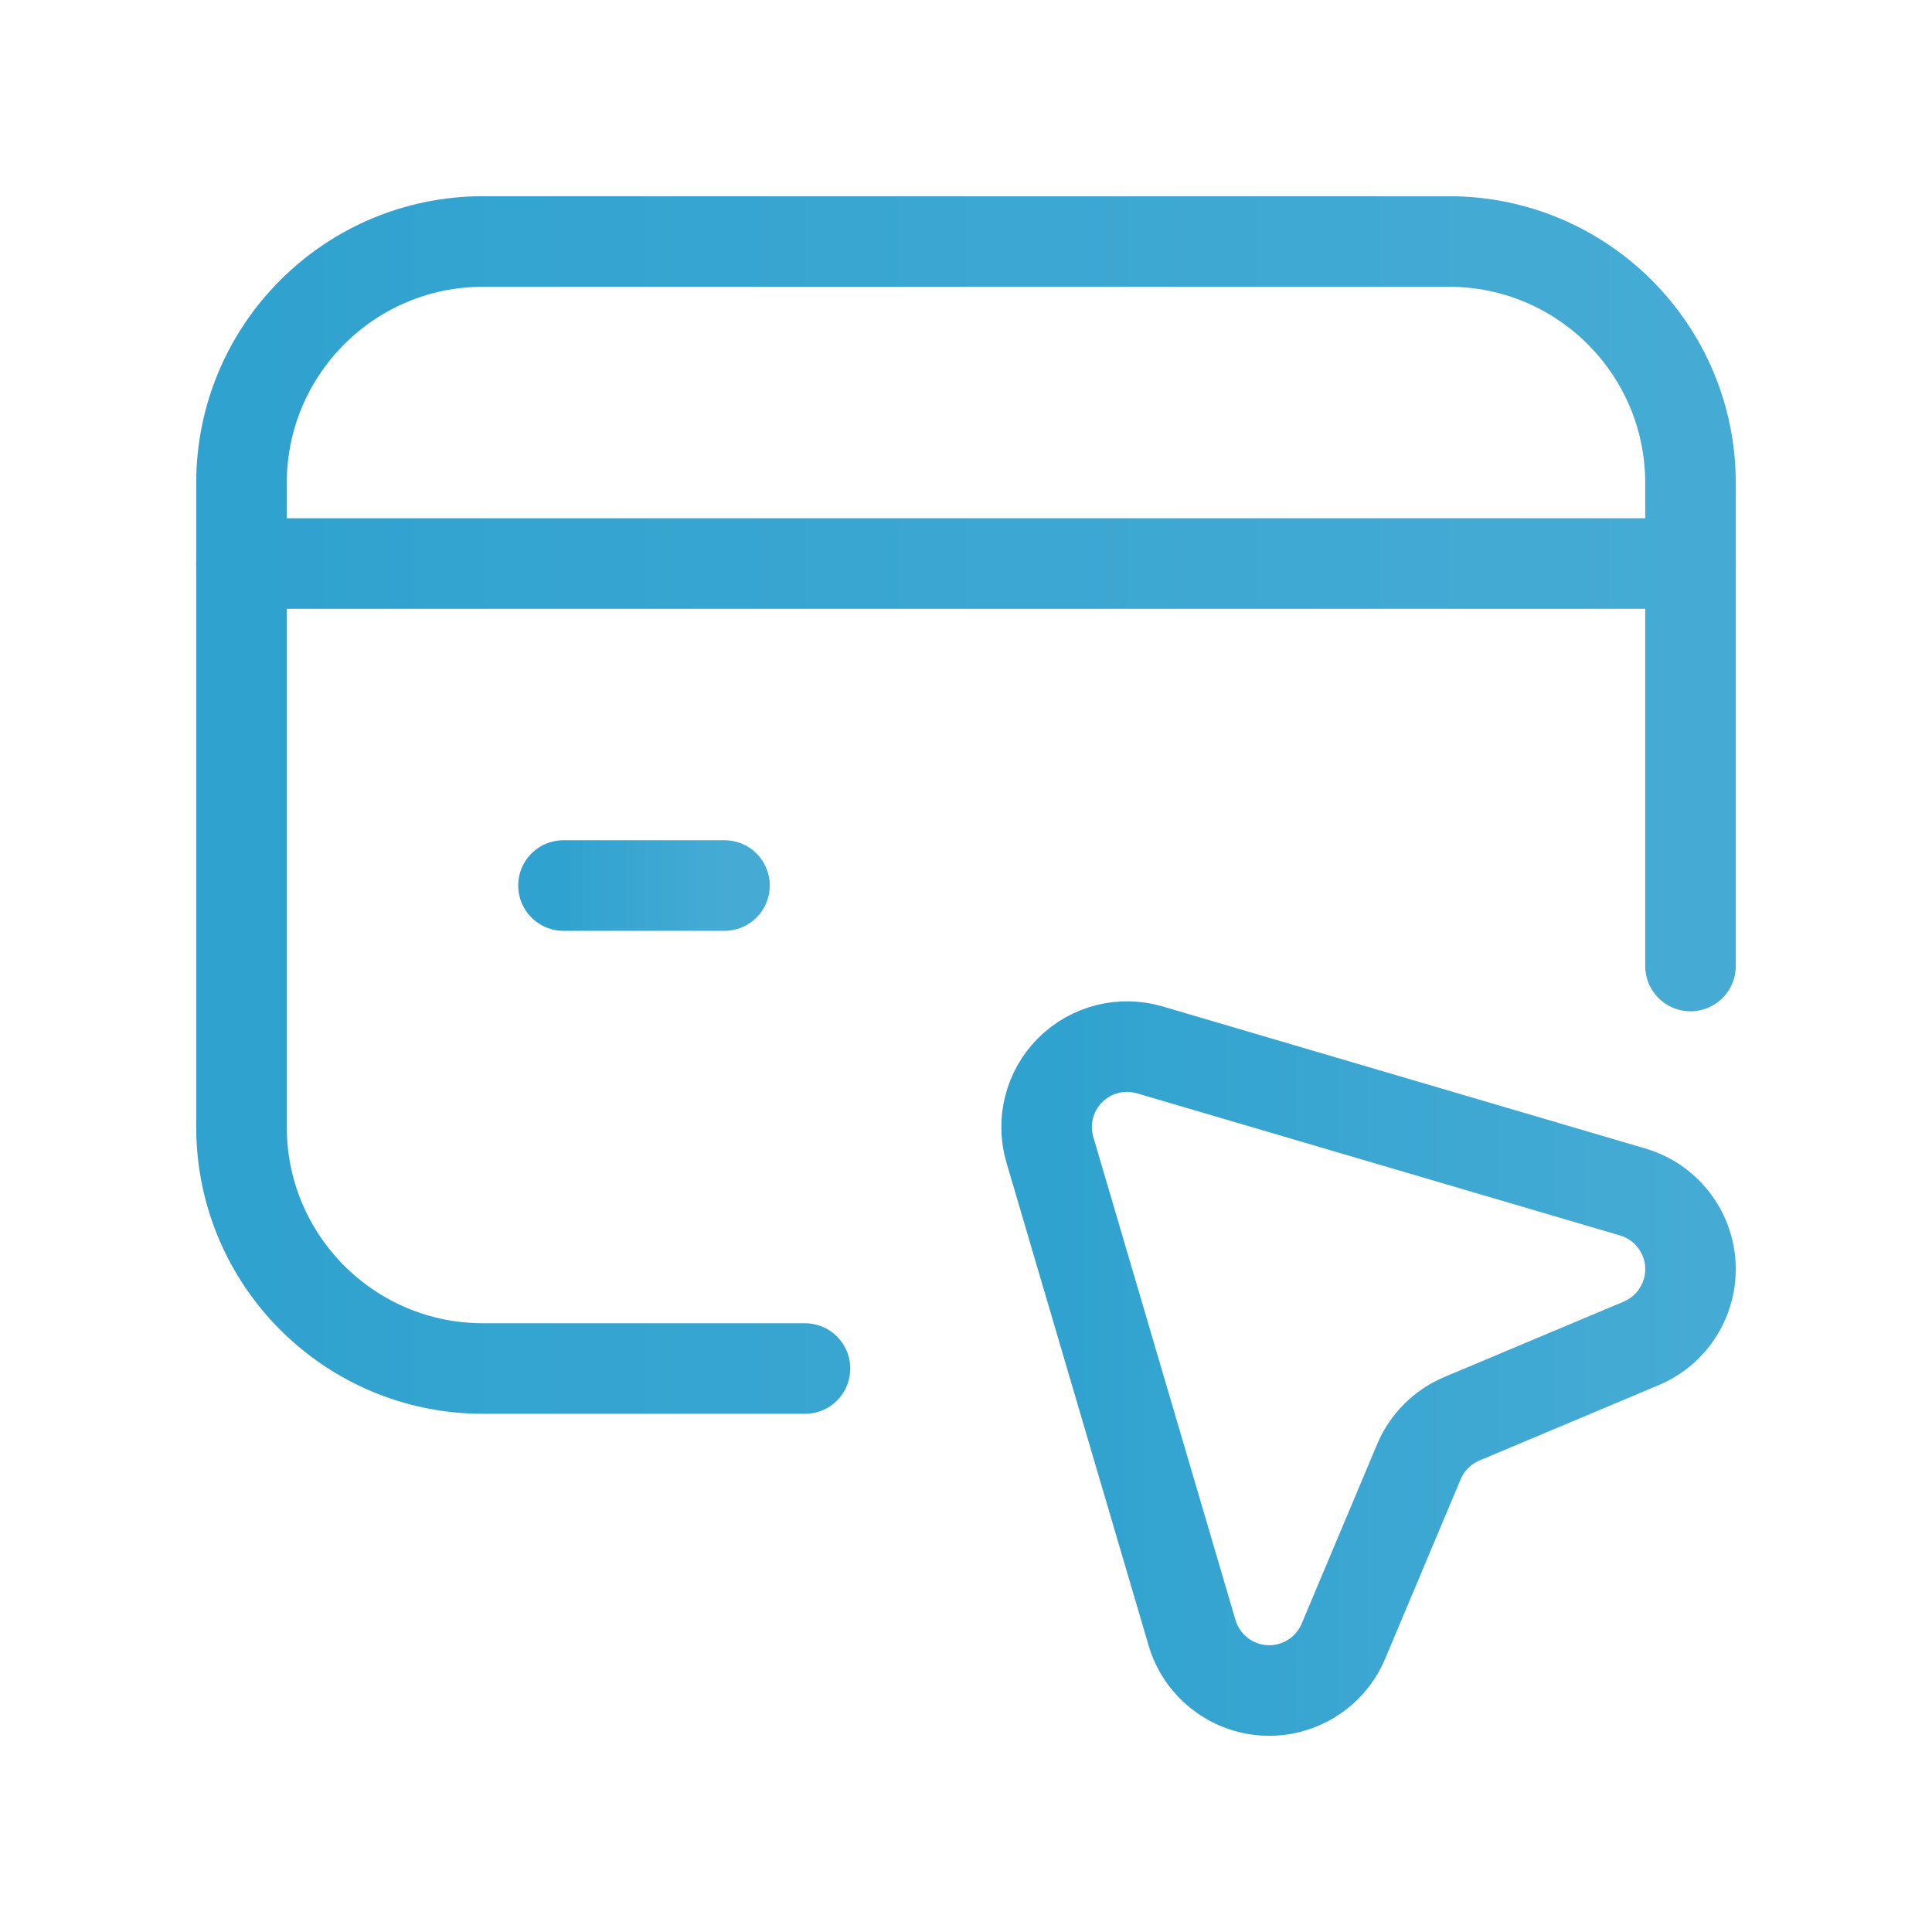 <svg width="32" height="32" viewBox="0 0 32 32" fill="none" xmlns="http://www.w3.org/2000/svg">
<path d="M4 9.334H28" stroke="url(#paint0_linear_220_7510)" stroke-width="1.5" stroke-linecap="round" stroke-linejoin="round"/>
<path d="M12 14.667H9.333" stroke="url(#paint1_linear_220_7510)" stroke-width="1.5" stroke-linecap="round" stroke-linejoin="round"/>
<path d="M13.333 22.667H8C5.791 22.667 4 20.876 4 18.667V8C4 5.791 5.791 4 8 4H24C26.209 4 28 5.791 28 8V16" stroke="url(#paint2_linear_220_7510)" stroke-width="1.5" stroke-linecap="round" stroke-linejoin="round"/>
<path fill-rule="evenodd" clip-rule="evenodd" d="M27.184 22.25L24.214 23.499C23.893 23.634 23.637 23.889 23.502 24.21L22.251 27.184C22.032 27.704 21.51 28.029 20.948 27.998C20.385 27.966 19.903 27.584 19.744 27.043L17.389 19.043C17.252 18.576 17.38 18.07 17.725 17.725C18.07 17.38 18.576 17.252 19.043 17.389L27.043 19.743C27.584 19.902 27.966 20.384 27.998 20.947C28.029 21.51 27.704 22.031 27.184 22.25Z" stroke="url(#paint3_linear_220_7510)" stroke-width="1.5" stroke-linecap="round" stroke-linejoin="round"/>
<defs>
<linearGradient id="paint0_linear_220_7510" x1="4" y1="8.667" x2="28" y2="8.667" gradientUnits="userSpaceOnUse">
<stop stop-color="#30A2CF"/>
<stop offset="1" stop-color="#45ABD4"/>
</linearGradient>
<linearGradient id="paint1_linear_220_7510" x1="9.333" y1="14" x2="12" y2="14" gradientUnits="userSpaceOnUse">
<stop stop-color="#30A2CF"/>
<stop offset="1" stop-color="#45ABD4"/>
</linearGradient>
<linearGradient id="paint2_linear_220_7510" x1="4" y1="4" x2="28" y2="4" gradientUnits="userSpaceOnUse">
<stop stop-color="#30A2CF"/>
<stop offset="1" stop-color="#45ABD4"/>
</linearGradient>
<linearGradient id="paint3_linear_220_7510" x1="17.335" y1="17.335" x2="28" y2="17.335" gradientUnits="userSpaceOnUse">
<stop stop-color="#30A2CF"/>
<stop offset="1" stop-color="#45ABD4"/>
</linearGradient>
</defs>
</svg>
